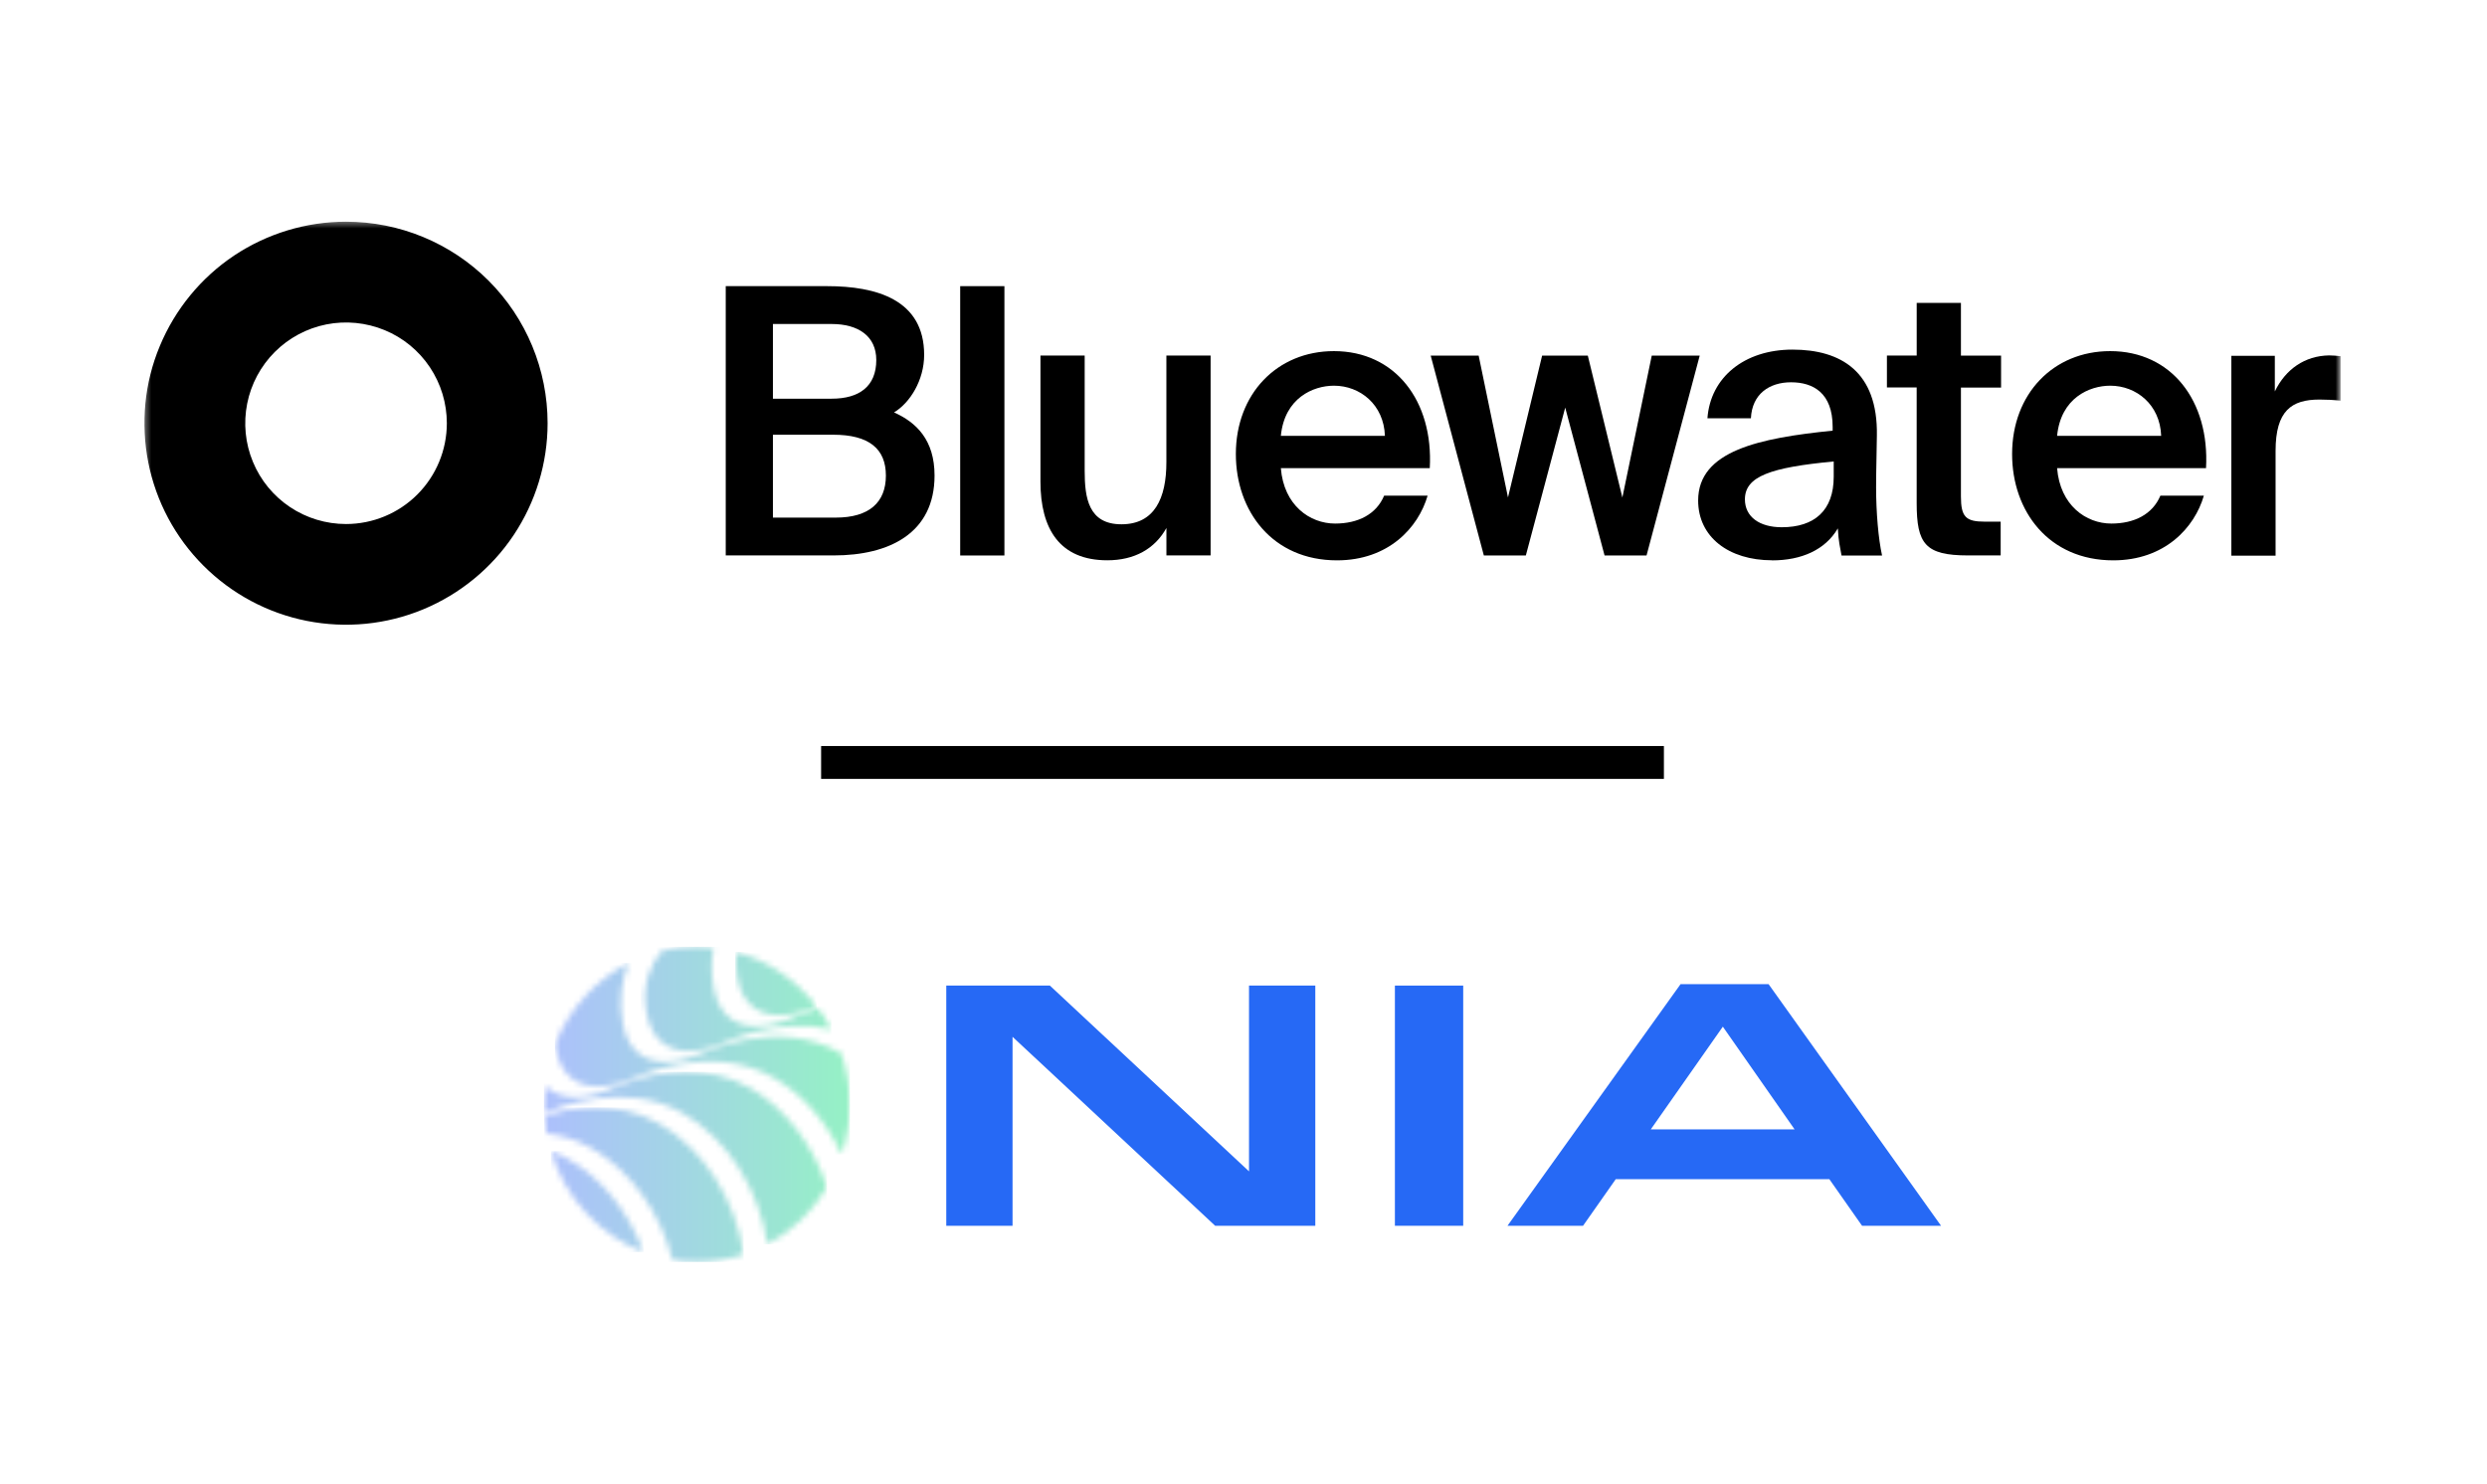 <svg width="419" height="250" viewBox="0 0 419 250" fill="none" xmlns="http://www.w3.org/2000/svg">
<path d="M138.338 128.477H280.328" stroke="black" stroke-width="5.54" stroke-miterlimit="10"/>
<mask id="mask0_228_3087" style="mask-type:luminance" maskUnits="userSpaceOnUse" x="24" y="37" width="371" height="176">
<path d="M394.333 37.357H24.333V212.643H394.333V37.357Z" fill="white"/>
</mask>
<g mask="url(#mask0_228_3087)">
<path d="M58.297 37.357C51.578 37.357 45.009 39.356 39.426 43.072C33.852 46.802 29.493 52.118 26.923 58.316C24.333 64.518 23.68 71.36 24.987 77.938C26.294 84.531 29.527 90.573 34.281 95.322C39.031 100.072 45.078 103.31 51.666 104.617C58.258 105.924 65.085 105.256 71.283 102.686C77.481 100.116 82.796 95.766 86.527 90.183C90.257 84.594 92.257 78.031 92.257 71.306C92.257 62.3 88.677 53.659 82.309 47.29C75.945 40.931 67.304 37.357 58.297 37.357ZM58.297 88.3C54.942 88.3 51.656 87.311 48.862 85.443C46.067 83.575 43.888 80.927 42.61 77.821C41.318 74.715 40.991 71.306 41.645 68.005C42.298 64.718 43.917 61.685 46.292 59.31C48.666 56.936 51.695 55.317 54.986 54.663C58.273 54.01 61.696 54.351 64.802 55.629C67.909 56.906 70.561 59.086 72.424 61.88C74.292 64.674 75.282 67.961 75.282 71.316C75.282 75.822 73.492 80.142 70.308 83.326C67.124 86.511 62.803 88.3 58.297 88.3Z" fill="black"/>
<path d="M122.27 93.601V48.217H139.357C147.618 48.217 155.698 50.474 155.698 59.793C155.698 64.05 153.323 67.873 150.622 69.492C154.381 71.175 157.449 74.125 157.449 80.132C157.449 89.895 149.749 93.591 140.479 93.591H122.256L122.27 93.606V93.601ZM130.219 73.252V87.218H140.806C146.443 87.218 149.251 84.648 149.251 80.142C149.251 75.636 146.433 73.252 140.362 73.252H130.219ZM130.219 54.6V67.181H140.113C144.746 67.181 147.633 65.118 147.633 60.666C147.633 56.658 144.629 54.595 140.113 54.595H130.219V54.6Z" fill="black"/>
<path d="M169.22 48.217H161.769V93.601H169.22V48.217Z" fill="black"/>
<path d="M196.513 93.601V88.969C194.568 92.48 191.135 94.41 186.556 94.41C178.544 94.41 175.291 89.149 175.291 81.137V59.915H182.742V79.323C182.742 83.892 183.371 88.344 188.94 88.344C194.509 88.344 196.508 83.96 196.508 77.889V59.915H203.959V93.591H196.508V93.606L196.513 93.601Z" fill="black"/>
<path d="M240.898 78.889H215.794C216.292 85.155 220.676 88.222 224.933 88.222C228.809 88.222 231.877 86.657 233.193 83.522H240.518C238.952 88.91 233.939 94.42 225.245 94.42C214.41 94.42 208.212 86.16 208.212 76.509C208.212 66.366 215.156 59.164 224.738 59.164C235.061 59.164 241.512 67.556 240.883 78.889H240.898ZM224.747 64.991C221.236 64.991 216.419 67.054 215.794 73.437H233.325C233.145 68.176 229.136 64.991 224.747 64.991Z" fill="black"/>
<path d="M254.055 83.838L259.809 59.925H267.509L273.331 83.838L278.28 59.925H286.361L277.403 93.601H270.332L263.7 68.683L257.068 93.601H249.993L241.04 59.925H249.12L254.064 83.838H254.055Z" fill="black"/>
<path d="M308.938 80.328V77.758C298.298 78.762 293.977 80.264 293.977 84.141C293.977 87.076 296.42 88.842 300.18 88.842C305.69 88.842 308.938 86.023 308.938 80.332M298.551 94.41C291.227 94.41 286.097 90.47 286.097 84.336C286.097 75.944 296.42 73.817 308.758 72.564V71.935C308.758 66.181 305.442 64.416 301.75 64.416C298.059 64.416 295.172 66.415 294.987 70.487H287.662C288.16 63.597 293.86 58.91 301.994 58.91C310.128 58.91 316.389 62.602 316.209 73.374C316.209 75.056 316.077 79.011 316.077 82.083C316.077 86.34 316.458 90.787 317.082 93.606H310.255C310.006 92.172 309.757 91.348 309.631 89.037C307.504 92.665 303.496 94.425 298.547 94.425V94.41H298.551Z" fill="black"/>
<path d="M322.919 59.925V51.035H330.37V59.925H337.133V65.303H330.37V83.644C330.37 87.091 331.179 87.9 334.378 87.9H337.065V93.591H331.555C324.347 93.591 322.914 91.646 322.914 84.765V65.289H317.901V59.91H322.914V59.925H322.919Z" fill="black"/>
<path d="M371.673 78.889H346.574C347.071 85.155 351.455 88.222 355.712 88.222C359.589 88.222 362.656 86.657 363.973 83.522H371.297C369.732 88.91 364.719 94.42 356.024 94.42C345.189 94.42 338.991 86.16 338.991 76.509C338.991 66.366 345.935 59.164 355.517 59.164C365.841 59.164 372.292 67.556 371.663 78.889H371.678H371.673ZM355.527 64.991C352.016 64.991 347.198 67.054 346.574 73.437H364.105C363.924 68.176 359.916 64.991 355.527 64.991Z" fill="black"/>
<path d="M394.333 59.993V67.512C393.08 67.381 391.89 67.327 390.769 67.327C386.068 67.327 383.381 69.209 383.381 75.968V93.63H375.93V59.954H383.254V65.957C385.068 62.197 388.321 59.954 392.392 59.886C392.953 59.886 393.777 59.949 394.338 60.017V59.993H394.333Z" fill="black"/>
</g>
<mask id="mask1_228_3087" style="mask-type:luminance" maskUnits="userSpaceOnUse" x="92" y="193" width="17" height="18">
<path d="M108.417 210.985C105.978 204.353 101.541 198.648 95.836 195.381C94.86 194.796 93.836 194.357 92.812 193.967C95.153 201.818 100.956 208.108 108.417 210.985Z" fill="white"/>
</mask>
<g mask="url(#mask1_228_3087)">
<path d="M108.417 193.967H92.812V210.985H108.417V193.967Z" fill="url(#paint0_linear_228_3087)"/>
</g>
<mask id="mask2_228_3087" style="mask-type:luminance" maskUnits="userSpaceOnUse" x="91" y="186" width="35" height="27">
<path d="M91.69 187.92C91.788 188.944 91.885 189.968 92.081 190.992C94.616 191.333 97.249 192.065 99.737 193.528C106.368 197.331 111.293 204.402 113.293 212.302C114.609 212.546 115.975 212.643 117.389 212.643C120.12 212.643 122.802 212.204 125.289 211.375C123.923 202.159 118.608 193.674 111.05 189.334C107.49 187.286 103.735 186.603 100.273 186.603C97.006 186.603 93.982 187.237 91.69 187.92Z" fill="white"/>
</mask>
<g mask="url(#mask2_228_3087)">
<path d="M125.289 186.603H91.69V212.643H125.289V186.603Z" fill="url(#paint1_linear_228_3087)"/>
</g>
<mask id="mask3_228_3087" style="mask-type:luminance" maskUnits="userSpaceOnUse" x="91" y="180" width="49" height="30">
<path d="M102.565 183.58C102.565 183.58 95.641 186.847 91.837 182.946C91.691 183.97 91.642 184.994 91.642 186.067C91.642 186.603 91.642 187.091 91.691 187.579C94.08 186.506 105.344 182.019 115.048 187.579C122.607 191.918 127.922 200.452 129.287 209.668C133.432 207.474 136.895 204.109 139.333 200.062C137.041 192.991 132.408 186.847 126.41 183.336C122.851 181.288 119.096 180.605 115.634 180.605C108.417 180.605 102.565 183.58 102.565 183.58Z" fill="white"/>
</mask>
<g mask="url(#mask3_228_3087)">
<path d="M139.333 180.605H91.642V209.668H139.333V180.605Z" fill="url(#paint2_linear_228_3087)"/>
</g>
<mask id="mask4_228_3087" style="mask-type:luminance" maskUnits="userSpaceOnUse" x="123" y="160" width="15" height="12">
<path d="M124.216 164.806C126.215 174.851 137.041 169.828 137.041 169.828C137.041 169.828 137.236 169.731 137.577 169.585C134.213 165.196 129.482 161.929 124.07 160.417C123.875 161.734 123.923 163.197 124.216 164.806Z" fill="white"/>
</mask>
<g mask="url(#mask4_228_3087)">
<path d="M137.577 160.417H123.875V174.851H137.577V160.417Z" fill="url(#paint3_linear_228_3087)"/>
</g>
<mask id="mask5_228_3087" style="mask-type:luminance" maskUnits="userSpaceOnUse" x="93" y="162" width="51" height="33">
<path d="M93.495 176.022C93.544 176.265 93.592 176.558 93.641 176.802C95.641 186.847 106.466 181.824 106.466 181.824C106.466 181.824 119.388 175.29 130.312 181.581C135.285 184.409 139.284 189.09 141.82 194.552C142.698 191.87 143.185 189.042 143.185 186.067C143.185 183.092 142.649 180.167 141.771 177.533C141.722 177.484 141.673 177.485 141.625 177.436C130.702 171.145 117.779 177.631 117.779 177.631C117.779 177.631 106.954 182.702 104.954 172.608C104.125 168.414 104.857 164.855 105.93 162.27C100.322 165.099 95.884 170.024 93.495 176.022Z" fill="white"/>
</mask>
<g mask="url(#mask5_228_3087)">
<path d="M143.185 162.27H93.495V194.552H143.185V162.27Z" fill="url(#paint4_linear_228_3087)"/>
</g>
<mask id="mask6_228_3087" style="mask-type:luminance" maskUnits="userSpaceOnUse" x="108" y="159" width="33" height="19">
<path d="M117.292 159.539C115.292 159.539 113.342 159.783 111.489 160.222C109.684 162.465 107.978 165.927 108.953 170.804C110.952 180.898 121.778 175.826 121.778 175.826C121.778 175.826 130.75 171.291 140.064 173.437C139.43 172.169 138.65 170.999 137.821 169.877C134.944 170.706 133.091 171.633 133.091 171.633C133.091 171.633 122.265 176.704 120.266 166.61C119.779 164.026 119.827 161.685 120.217 159.686C119.291 159.588 118.364 159.539 117.438 159.539H117.292Z" fill="white"/>
</mask>
<g mask="url(#mask6_228_3087)">
<path d="M140.064 159.539H107.978V180.898H140.064V159.539Z" fill="url(#paint5_linear_228_3087)"/>
</g>
<mask id="mask7_228_3087" style="mask-type:luminance" maskUnits="userSpaceOnUse" x="24" y="37" width="371" height="176">
<path d="M394.333 37.357H24.333V212.643H394.333V37.357Z" fill="white"/>
</mask>
<g mask="url(#mask7_228_3087)">
<path d="M210.43 197.38V166.074H221.597V206.548H204.725L170.59 174.705V206.548H159.423V166.074H176.881L210.43 197.38Z" fill="#2669F5"/>
<path d="M246.516 166.074H235.007V206.548H246.516V166.074Z" fill="#2669F5"/>
<path d="M278.114 190.309H302.35L290.257 172.998L278.114 190.309ZM283.137 165.83H297.961L327.024 206.548H313.712L308.202 198.697H272.214L266.704 206.548H253.976L283.137 165.83Z" fill="#2669F5"/>
</g>
<defs>
<linearGradient id="paint0_linear_228_3087" x1="91.271" y1="203.172" x2="143.063" y2="203.172" gradientUnits="userSpaceOnUse">
<stop stop-color="#ADBFFD"/>
<stop offset="1" stop-color="#95F1C5"/>
</linearGradient>
<linearGradient id="paint1_linear_228_3087" x1="91.271" y1="200.319" x2="143.063" y2="200.319" gradientUnits="userSpaceOnUse">
<stop stop-color="#ADBFFD"/>
<stop offset="1" stop-color="#95F1C5"/>
</linearGradient>
<linearGradient id="paint2_linear_228_3087" x1="91.271" y1="195.833" x2="143.063" y2="195.833" gradientUnits="userSpaceOnUse">
<stop stop-color="#ADBFFD"/>
<stop offset="1" stop-color="#95F1C5"/>
</linearGradient>
<linearGradient id="paint3_linear_228_3087" x1="91.271" y1="168.001" x2="143.063" y2="168.001" gradientUnits="userSpaceOnUse">
<stop stop-color="#ADBFFD"/>
<stop offset="1" stop-color="#95F1C5"/>
</linearGradient>
<linearGradient id="paint4_linear_228_3087" x1="91.271" y1="179.107" x2="143.063" y2="179.107" gradientUnits="userSpaceOnUse">
<stop stop-color="#ADBFFD"/>
<stop offset="1" stop-color="#95F1C5"/>
</linearGradient>
<linearGradient id="paint5_linear_228_3087" x1="91.271" y1="170.571" x2="143.063" y2="170.571" gradientUnits="userSpaceOnUse">
<stop stop-color="#ADBFFD"/>
<stop offset="1" stop-color="#95F1C5"/>
</linearGradient>
</defs>
</svg>
